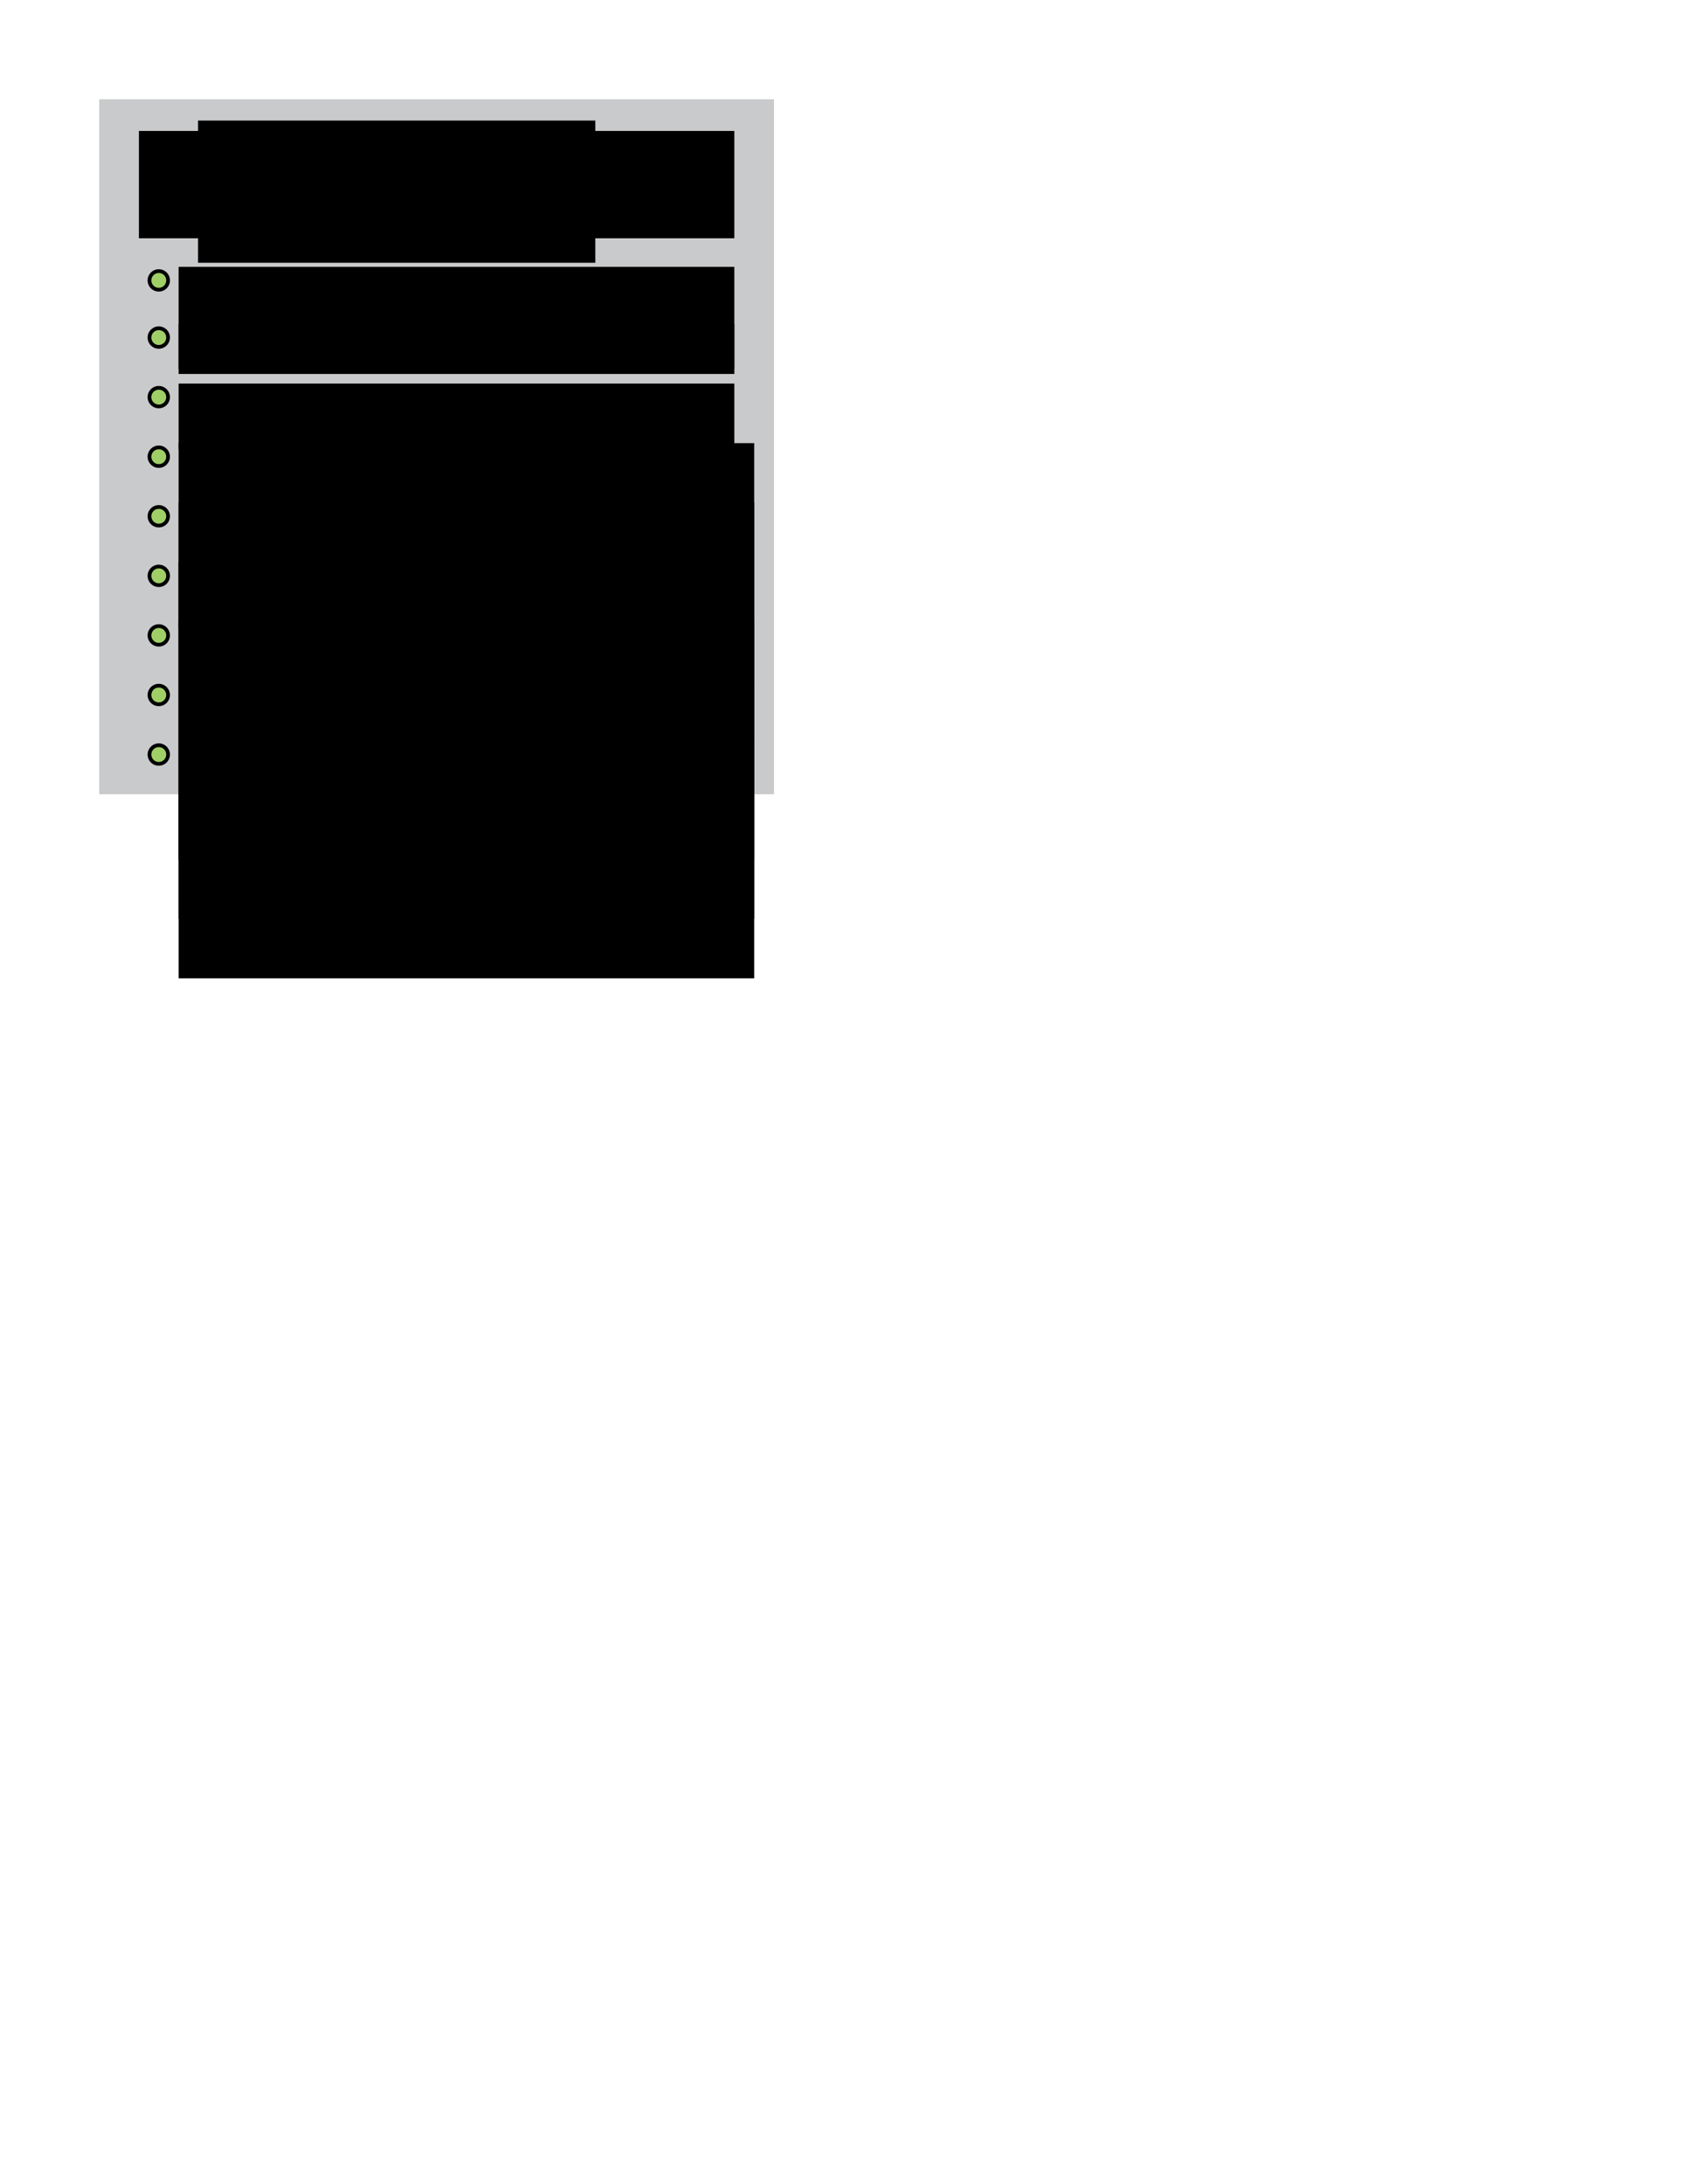 <?xml version="1.0" encoding="UTF-8" standalone="no"?>
<!-- Created with Inkscape (http://www.inkscape.org/) -->

<svg
   xmlns:dc="http://purl.org/dc/elements/1.1/"
   xmlns:cc="http://creativecommons.org/ns#"
   xmlns:rdf="http://www.w3.org/1999/02/22-rdf-syntax-ns#"
   xmlns:svg="http://www.w3.org/2000/svg"
   xmlns="http://www.w3.org/2000/svg"
   xmlns:sodipodi="http://sodipodi.sourceforge.net/DTD/sodipodi-0.dtd"
   xmlns:inkscape="http://www.inkscape.org/namespaces/inkscape"
   width="765"
   height="990"
   id="svg2"
   version="1.1"
   inkscape:version="0.48.1 "
   sodipodi:docname="sftd_attribute_info.svg">
  <defs
     id="defs4" />
  <sodipodi:namedview
     id="base"
     pagecolor="#ffffff"
     bordercolor="#666666"
     borderopacity="1.0"
     inkscape:pageopacity="0.0"
     inkscape:pageshadow="2"
     inkscape:zoom="2.6858171"
     inkscape:cx="198"
     inkscape:cy="808.54246"
     inkscape:document-units="px"
     inkscape:current-layer="layer1"
     showgrid="true"
     units="in"
     inkscape:snap-object-midpoints="true"
     inkscape:window-width="1280"
     inkscape:window-height="1002"
     inkscape:window-x="1272"
     inkscape:window-y="-8"
     inkscape:window-maximized="1">
    <inkscape:grid
       type="xygrid"
       id="grid2985"
       empspacing="5"
       visible="true"
       enabled="true"
       snapvisiblegridlinesonly="true"
       units="in"
       spacingx="0.1in"
       spacingy="0.1in" />
  </sodipodi:namedview>
  <g
     inkscape:label="Layer 1"
     inkscape:groupmode="layer"
     id="layer1"
     transform="translate(0,-62.362)">
    <rect
       style="fill:#c9cacb;fill-opacity:1;fill-rule:evenodd;stroke:none"
       id="rect2987"
       width="306"
       height="315"
       x="45"
       y="107.362"
       inkscape:export-filename="C:\Users\lblake\Documents\My_Writing\OSGeo_Journal\Volume_11\volume_11\en-us\topical\Sharing_GIS_Data_Models\attribute_info.png"
       inkscape:export-xdpi="600"
       inkscape:export-ydpi="600" />
    <g
       id="g3799"
       transform="translate(0,37.096)">
      <path
         transform="matrix(0.375,0,0,0.375,33.188,106.799)"
         d="m 117,121.5 c 0,7.456 -6.044,13.5 -13.5,13.5 -7.456,0 -13.5,-6.044 -13.5,-13.5 0,-7.456 6.044,-13.5 13.5,-13.5 7.456,0 13.5,6.044 13.5,13.5 z"
         sodipodi:ry="13.5"
         sodipodi:rx="13.5"
         sodipodi:cy="121.5"
         sodipodi:cx="103.5"
         id="path3761"
         style="fill:#000000;fill-opacity:1;stroke:none"
         sodipodi:type="arc" />
      <path
         transform="matrix(0.375,0,0,0.375,45,111.862)"
         d="m 81,108 c 0,4.971 -4.029,9 -9,9 -4.971,0 -9,-4.029 -9,-9 0,-4.971 4.029,-9 9,-9 4.971,0 9,4.029 9,9 z"
         sodipodi:ry="9"
         sodipodi:rx="9"
         sodipodi:cy="108"
         sodipodi:cx="72"
         id="path3759"
         style="fill:#a0cf67;fill-opacity:1;stroke:none"
         sodipodi:type="arc" />
    </g>
    <flowRoot
       xml:space="preserve"
       id="flowRoot3768"
       style="font-size:40px;font-style:normal;font-weight:normal;line-height:125%;letter-spacing:0px;word-spacing:0px;fill:#000000;fill-opacity:1;stroke:none;font-family:Sans"
       transform="translate(0,62.362)"><flowRegion
         id="flowRegion3770"><rect
           id="rect3772"
           width="180.15"
           height="64.452"
           x="89.811"
           y="54.647" /></flowRegion><flowPara
         id="flowPara3774">GeoMeetup Events</flowPara></flowRoot>    <flowRoot
       xml:space="preserve"
       id="flowRoot3776"
       style="font-size:20px;font-style:normal;font-variant:normal;font-weight:normal;font-stretch:normal;text-align:start;line-height:125%;letter-spacing:0px;word-spacing:0px;writing-mode:lr;text-anchor:start;fill:#000000;fill-opacity:1;stroke:none;font-family:Bitstream Vera Sans Mono;-inkscape-font-specification:Bitstream Vera Sans Mono"
       transform="translate(-13.875,64.43)"><flowRegion
         id="flowRegion3778"><rect
           id="rect3780"
           width="270.008"
           height="48.643"
           x="76.867"
           y="57.288"
           style="font-size:20px;font-style:normal;font-variant:normal;font-weight:normal;font-stretch:normal;text-align:start;line-height:125%;writing-mode:lr;text-anchor:start;font-family:Bitstream Vera Sans Mono;-inkscape-font-specification:Bitstream Vera Sans Mono" /></flowRegion><flowPara
         id="flowPara3071">Simple Feature Type Diagram Attribute Information</flowPara></flowRoot>    <flowRoot
       transform="translate(4.125,126.031)"
       style="font-size:12px;font-style:normal;font-variant:normal;font-weight:normal;font-stretch:normal;text-align:start;line-height:125%;letter-spacing:0px;word-spacing:0px;writing-mode:lr;text-anchor:start;fill:#000000;fill-opacity:1;stroke:none;font-family:Bitstream Vera Sans Mono;-inkscape-font-specification:Bitstream Vera Sans Mono"
       id="flowRoot3789"
       xml:space="preserve"><flowRegion
         id="flowRegion3791"><rect
           style="font-size:12px;font-style:normal;font-variant:normal;font-weight:normal;font-stretch:normal;text-align:start;line-height:125%;writing-mode:lr;text-anchor:start;font-family:Bitstream Vera Sans Mono;-inkscape-font-specification:Bitstream Vera Sans Mono"
           y="57.288"
           x="76.867"
           height="46.213"
           width="252.008"
           id="rect3793" /></flowRegion><flowPara
         id="flowPara3073">Full Attribute Name</flowPara><flowPara
         id="flowPara3075"></flowPara></flowRoot>    <g
       transform="translate(0,63)"
       id="g3807">
      <path
         sodipodi:type="arc"
         style="fill:#000000;fill-opacity:1;stroke:none"
         id="path3809"
         sodipodi:cx="103.5"
         sodipodi:cy="121.5"
         sodipodi:rx="13.5"
         sodipodi:ry="13.5"
         d="m 117,121.5 c 0,7.456 -6.044,13.5 -13.5,13.5 -7.456,0 -13.5,-6.044 -13.5,-13.5 0,-7.456 6.044,-13.5 13.5,-13.5 7.456,0 13.5,6.044 13.5,13.5 z"
         transform="matrix(0.375,0,0,0.375,33.188,106.799)" />
      <path
         sodipodi:type="arc"
         style="fill:#a0cf67;fill-opacity:1;stroke:none"
         id="path3811"
         sodipodi:cx="72"
         sodipodi:cy="108"
         sodipodi:rx="9"
         sodipodi:ry="9"
         d="m 81,108 c 0,4.971 -4.029,9 -9,9 -4.971,0 -9,-4.029 -9,-9 0,-4.971 4.029,-9 9,-9 4.971,0 9,4.029 9,9 z"
         transform="matrix(0.375,0,0,0.375,45,111.862)" />
    </g>
    <flowRoot
       xml:space="preserve"
       id="flowRoot3813"
       style="font-size:12px;font-style:normal;font-variant:normal;font-weight:normal;font-stretch:normal;text-align:start;line-height:125%;letter-spacing:0px;word-spacing:0px;writing-mode:lr;text-anchor:start;fill:#000000;fill-opacity:1;stroke:none;font-family:Bitstream Vera Sans Mono;-inkscape-font-specification:Bitstream Vera Sans Mono"
       transform="translate(4.125,151.903)"><flowRegion
         id="flowRegion3815"><rect
           id="rect3817"
           width="252.008"
           height="22.67"
           x="76.867"
           y="57.288"
           style="font-size:12px;font-style:normal;font-variant:normal;font-weight:normal;font-stretch:normal;text-align:start;line-height:125%;writing-mode:lr;text-anchor:start;font-family:Bitstream Vera Sans Mono;-inkscape-font-specification:Bitstream Vera Sans Mono" /></flowRegion><flowPara
         id="flowPara3077">Attribute Name Abbreviation</flowPara><flowPara
         id="flowPara3079"></flowPara></flowRoot>    <g
       id="g3835"
       transform="translate(0,90)">
      <path
         transform="matrix(0.375,0,0,0.375,33.188,106.799)"
         d="m 117,121.5 c 0,7.456 -6.044,13.5 -13.5,13.5 -7.456,0 -13.5,-6.044 -13.5,-13.5 0,-7.456 6.044,-13.5 13.5,-13.5 7.456,0 13.5,6.044 13.5,13.5 z"
         sodipodi:ry="13.5"
         sodipodi:rx="13.5"
         sodipodi:cy="121.5"
         sodipodi:cx="103.5"
         id="path3837"
         style="fill:#000000;fill-opacity:1;stroke:none"
         sodipodi:type="arc" />
      <path
         transform="matrix(0.375,0,0,0.375,45,111.862)"
         d="m 81,108 c 0,4.971 -4.029,9 -9,9 -4.971,0 -9,-4.029 -9,-9 0,-4.971 4.029,-9 9,-9 4.971,0 9,4.029 9,9 z"
         sodipodi:ry="9"
         sodipodi:rx="9"
         sodipodi:cy="108"
         sodipodi:cx="72"
         id="path3839"
         style="fill:#a0cf67;fill-opacity:1;stroke:none"
         sodipodi:type="arc" />
    </g>
    <flowRoot
       transform="translate(4.125,178.936)"
       style="font-size:12px;font-style:normal;font-variant:normal;font-weight:normal;font-stretch:normal;text-align:start;line-height:125%;letter-spacing:0px;word-spacing:0px;writing-mode:lr;text-anchor:start;fill:#000000;fill-opacity:1;stroke:none;font-family:Bitstream Vera Sans Mono;-inkscape-font-specification:Bitstream Vera Sans Mono"
       id="flowRoot3841"
       xml:space="preserve"><flowRegion
         id="flowRegion3843"><rect
           style="font-size:12px;font-style:normal;font-variant:normal;font-weight:normal;font-stretch:normal;text-align:start;line-height:125%;writing-mode:lr;text-anchor:start;font-family:Bitstream Vera Sans Mono;-inkscape-font-specification:Bitstream Vera Sans Mono"
           y="57.288"
           x="76.867"
           height="29.713"
           width="252.008"
           id="rect3845" /></flowRegion><flowPara
         id="flowPara3081">Required Value?</flowPara></flowRoot>    <g
       transform="translate(0,117)"
       id="g3855">
      <path
         sodipodi:type="arc"
         style="fill:#000000;fill-opacity:1;stroke:none"
         id="path3857"
         sodipodi:cx="103.5"
         sodipodi:cy="121.5"
         sodipodi:rx="13.5"
         sodipodi:ry="13.5"
         d="m 117,121.5 c 0,7.456 -6.044,13.5 -13.5,13.5 -7.456,0 -13.5,-6.044 -13.5,-13.5 0,-7.456 6.044,-13.5 13.5,-13.5 7.456,0 13.5,6.044 13.5,13.5 z"
         transform="matrix(0.375,0,0,0.375,33.188,106.799)" />
      <path
         sodipodi:type="arc"
         style="fill:#a0cf67;fill-opacity:1;stroke:none"
         id="path3859"
         sodipodi:cx="72"
         sodipodi:cy="108"
         sodipodi:rx="9"
         sodipodi:ry="9"
         d="m 81,108 c 0,4.971 -4.029,9 -9,9 -4.971,0 -9,-4.029 -9,-9 0,-4.971 4.029,-9 9,-9 4.971,0 9,4.029 9,9 z"
         transform="matrix(0.375,0,0,0.375,45,111.862)" />
    </g>
    <flowRoot
       xml:space="preserve"
       id="flowRoot3861"
       style="font-size:12px;font-style:normal;font-variant:normal;font-weight:normal;font-stretch:normal;text-align:start;line-height:125%;letter-spacing:0px;word-spacing:0px;writing-mode:lr;text-anchor:start;fill:#000000;fill-opacity:1;stroke:none;font-family:Bitstream Vera Sans Mono;-inkscape-font-specification:Bitstream Vera Sans Mono"
       transform="translate(4.125,205.936)"><flowRegion
         id="flowRegion3863"><rect
           id="rect3865"
           width="261.008"
           height="107.713"
           x="76.867"
           y="57.288"
           style="font-size:12px;font-style:normal;font-variant:normal;font-weight:normal;font-stretch:normal;text-align:start;line-height:125%;writing-mode:lr;text-anchor:start;font-family:Bitstream Vera Sans Mono;-inkscape-font-specification:Bitstream Vera Sans Mono" /></flowRegion><flowPara
         id="flowPara3083">Data Type</flowPara></flowRoot>    <g
       id="g3873"
       transform="translate(0,144)">
      <path
         transform="matrix(0.375,0,0,0.375,33.188,106.799)"
         d="m 117,121.5 c 0,7.456 -6.044,13.5 -13.5,13.5 -7.456,0 -13.5,-6.044 -13.5,-13.5 0,-7.456 6.044,-13.5 13.5,-13.5 7.456,0 13.5,6.044 13.5,13.5 z"
         sodipodi:ry="13.5"
         sodipodi:rx="13.5"
         sodipodi:cy="121.5"
         sodipodi:cx="103.5"
         id="path3875"
         style="fill:#000000;fill-opacity:1;stroke:none"
         sodipodi:type="arc" />
      <path
         transform="matrix(0.375,0,0,0.375,45,111.862)"
         d="m 81,108 c 0,4.971 -4.029,9 -9,9 -4.971,0 -9,-4.029 -9,-9 0,-4.971 4.029,-9 9,-9 4.971,0 9,4.029 9,9 z"
         sodipodi:ry="9"
         sodipodi:rx="9"
         sodipodi:cy="108"
         sodipodi:cx="72"
         id="path3877"
         style="fill:#a0cf67;fill-opacity:1;stroke:none"
         sodipodi:type="arc" />
    </g>
    <flowRoot
       transform="translate(4.125,232.798)"
       style="font-size:12px;font-style:normal;font-variant:normal;font-weight:normal;font-stretch:normal;text-align:start;line-height:125%;letter-spacing:0px;word-spacing:0px;writing-mode:lr;text-anchor:start;fill:#000000;fill-opacity:1;stroke:none;font-family:Bitstream Vera Sans Mono;-inkscape-font-specification:Bitstream Vera Sans Mono"
       id="flowRoot3879"
       xml:space="preserve"><flowRegion
         id="flowRegion3881"><rect
           style="font-size:12px;font-style:normal;font-variant:normal;font-weight:normal;font-stretch:normal;text-align:start;line-height:125%;writing-mode:lr;text-anchor:start;font-family:Bitstream Vera Sans Mono;-inkscape-font-specification:Bitstream Vera Sans Mono"
           y="57.288"
           x="76.867"
           height="107.713"
           width="261.008"
           id="rect3883" /></flowRegion><flowPara
         id="flowPara3085">Unique?</flowPara></flowRoot>    <g
       transform="translate(0,171)"
       id="g3087">
      <path
         sodipodi:type="arc"
         style="fill:#000000;fill-opacity:1;stroke:none"
         id="path3089"
         sodipodi:cx="103.5"
         sodipodi:cy="121.5"
         sodipodi:rx="13.5"
         sodipodi:ry="13.5"
         d="m 117,121.5 c 0,7.456 -6.044,13.5 -13.5,13.5 -7.456,0 -13.5,-6.044 -13.5,-13.5 0,-7.456 6.044,-13.5 13.5,-13.5 7.456,0 13.5,6.044 13.5,13.5 z"
         transform="matrix(0.375,0,0,0.375,33.188,106.799)" />
      <path
         sodipodi:type="arc"
         style="fill:#a0cf67;fill-opacity:1;stroke:none"
         id="path3091"
         sodipodi:cx="72"
         sodipodi:cy="108"
         sodipodi:rx="9"
         sodipodi:ry="9"
         d="m 81,108 c 0,4.971 -4.029,9 -9,9 -4.971,0 -9,-4.029 -9,-9 0,-4.971 4.029,-9 9,-9 4.971,0 9,4.029 9,9 z"
         transform="matrix(0.375,0,0,0.375,45,111.862)" />
    </g>
    <flowRoot
       xml:space="preserve"
       id="flowRoot3093"
       style="font-size:12px;font-style:normal;font-variant:normal;font-weight:normal;font-stretch:normal;text-align:start;line-height:125%;letter-spacing:0px;word-spacing:0px;writing-mode:lr-tb;text-anchor:start;fill:#000000;fill-opacity:1;stroke:none;font-family:Bitstream Vera Sans Mono;-inkscape-font-specification:Bitstream Vera Sans Mono"
       transform="translate(4.125,259.936)"><flowRegion
         id="flowRegion3095"><rect
           id="rect3097"
           width="252.008"
           height="29.713"
           x="76.867"
           y="57.288"
           style="font-size:12px;font-style:normal;font-variant:normal;font-weight:normal;font-stretch:normal;text-align:start;line-height:125%;writing-mode:lr-tb;text-anchor:start;font-family:Bitstream Vera Sans Mono;-inkscape-font-specification:Bitstream Vera Sans Mono" /></flowRegion><flowPara
         id="flowPara3129">Units</flowPara></flowRoot>    <g
       id="g3101"
       transform="translate(0,198)">
      <path
         transform="matrix(0.375,0,0,0.375,33.188,106.799)"
         d="m 117,121.5 c 0,7.456 -6.044,13.5 -13.5,13.5 -7.456,0 -13.5,-6.044 -13.5,-13.5 0,-7.456 6.044,-13.5 13.5,-13.5 7.456,0 13.5,6.044 13.5,13.5 z"
         sodipodi:ry="13.5"
         sodipodi:rx="13.5"
         sodipodi:cy="121.5"
         sodipodi:cx="103.5"
         id="path3103"
         style="fill:#000000;fill-opacity:1;stroke:none"
         sodipodi:type="arc" />
      <path
         transform="matrix(0.375,0,0,0.375,45,111.862)"
         d="m 81,108 c 0,4.971 -4.029,9 -9,9 -4.971,0 -9,-4.029 -9,-9 0,-4.971 4.029,-9 9,-9 4.971,0 9,4.029 9,9 z"
         sodipodi:ry="9"
         sodipodi:rx="9"
         sodipodi:cy="108"
         sodipodi:cx="72"
         id="path3105"
         style="fill:#a0cf67;fill-opacity:1;stroke:none"
         sodipodi:type="arc" />
    </g>
    <flowRoot
       transform="translate(4.125,286.936)"
       style="font-size:12px;font-style:normal;font-variant:normal;font-weight:normal;font-stretch:normal;text-align:start;line-height:125%;letter-spacing:0px;word-spacing:0px;writing-mode:lr-tb;text-anchor:start;fill:#000000;fill-opacity:1;stroke:none;font-family:Bitstream Vera Sans Mono;-inkscape-font-specification:Bitstream Vera Sans Mono"
       id="flowRoot3107"
       xml:space="preserve"><flowRegion
         id="flowRegion3109"><rect
           style="font-size:12px;font-style:normal;font-variant:normal;font-weight:normal;font-stretch:normal;text-align:start;line-height:125%;writing-mode:lr-tb;text-anchor:start;font-family:Bitstream Vera Sans Mono;-inkscape-font-specification:Bitstream Vera Sans Mono"
           y="57.288"
           x="76.867"
           height="107.713"
           width="261.008"
           id="rect3111" /></flowRegion><flowPara
         id="flowPara3131">Domain</flowPara></flowRoot>    <g
       transform="translate(0,225)"
       id="g3115">
      <path
         sodipodi:type="arc"
         style="fill:#000000;fill-opacity:1;stroke:none"
         id="path3117"
         sodipodi:cx="103.5"
         sodipodi:cy="121.5"
         sodipodi:rx="13.5"
         sodipodi:ry="13.5"
         d="m 117,121.5 c 0,7.456 -6.044,13.5 -13.5,13.5 -7.456,0 -13.5,-6.044 -13.5,-13.5 0,-7.456 6.044,-13.5 13.5,-13.5 7.456,0 13.5,6.044 13.5,13.5 z"
         transform="matrix(0.375,0,0,0.375,33.188,106.799)" />
      <path
         sodipodi:type="arc"
         style="fill:#a0cf67;fill-opacity:1;stroke:none"
         id="path3119"
         sodipodi:cx="72"
         sodipodi:cy="108"
         sodipodi:rx="9"
         sodipodi:ry="9"
         d="m 81,108 c 0,4.971 -4.029,9 -9,9 -4.971,0 -9,-4.029 -9,-9 0,-4.971 4.029,-9 9,-9 4.971,0 9,4.029 9,9 z"
         transform="matrix(0.375,0,0,0.375,45,111.862)" />
    </g>
    <flowRoot
       xml:space="preserve"
       id="flowRoot3121"
       style="font-size:12px;font-style:normal;font-variant:normal;font-weight:normal;font-stretch:normal;text-align:start;line-height:125%;letter-spacing:0px;word-spacing:0px;writing-mode:lr-tb;text-anchor:start;fill:#000000;fill-opacity:1;stroke:none;font-family:Bitstream Vera Sans Mono;-inkscape-font-specification:Bitstream Vera Sans Mono"
       transform="translate(4.125,313.798)"><flowRegion
         id="flowRegion3123"><rect
           id="rect3125"
           width="261.008"
           height="107.713"
           x="76.867"
           y="57.288"
           style="font-size:12px;font-style:normal;font-variant:normal;font-weight:normal;font-stretch:normal;text-align:start;line-height:125%;writing-mode:lr-tb;text-anchor:start;font-family:Bitstream Vera Sans Mono;-inkscape-font-specification:Bitstream Vera Sans Mono" /></flowRegion><flowPara
         id="flowPara3133">Default Value</flowPara></flowRoot>    <g
       id="g3135"
       transform="translate(0,252)">
      <path
         transform="matrix(0.375,0,0,0.375,33.188,106.799)"
         d="m 117,121.5 c 0,7.456 -6.044,13.5 -13.5,13.5 -7.456,0 -13.5,-6.044 -13.5,-13.5 0,-7.456 6.044,-13.5 13.5,-13.5 7.456,0 13.5,6.044 13.5,13.5 z"
         sodipodi:ry="13.5"
         sodipodi:rx="13.5"
         sodipodi:cy="121.5"
         sodipodi:cx="103.5"
         id="path3137"
         style="fill:#000000;fill-opacity:1;stroke:none"
         sodipodi:type="arc" />
      <path
         transform="matrix(0.375,0,0,0.375,45,111.862)"
         d="m 81,108 c 0,4.971 -4.029,9 -9,9 -4.971,0 -9,-4.029 -9,-9 0,-4.971 4.029,-9 9,-9 4.971,0 9,4.029 9,9 z"
         sodipodi:ry="9"
         sodipodi:rx="9"
         sodipodi:cy="108"
         sodipodi:cx="72"
         id="path3139"
         style="fill:#a0cf67;fill-opacity:1;stroke:none"
         sodipodi:type="arc" />
    </g>
    <flowRoot
       transform="translate(4.125,340.798)"
       style="font-size:12px;font-style:normal;font-variant:normal;font-weight:normal;font-stretch:normal;text-align:start;line-height:125%;letter-spacing:0px;word-spacing:0px;writing-mode:lr;text-anchor:start;fill:#000000;fill-opacity:1;stroke:none;font-family:Bitstream Vera Sans Mono;-inkscape-font-specification:Bitstream Vera Sans Mono"
       id="flowRoot3141"
       xml:space="preserve"><flowRegion
         id="flowRegion3143"><rect
           style="font-size:12px;font-style:normal;font-variant:normal;font-weight:normal;font-stretch:normal;text-align:start;line-height:125%;writing-mode:lr;text-anchor:start;font-family:Bitstream Vera Sans Mono;-inkscape-font-specification:Bitstream Vera Sans Mono"
           y="57.288"
           x="76.867"
           height="107.713"
           width="261.008"
           id="rect3145" /></flowRegion><flowPara
         id="flowPara3149">Description</flowPara></flowRoot>  </g>
</svg>
